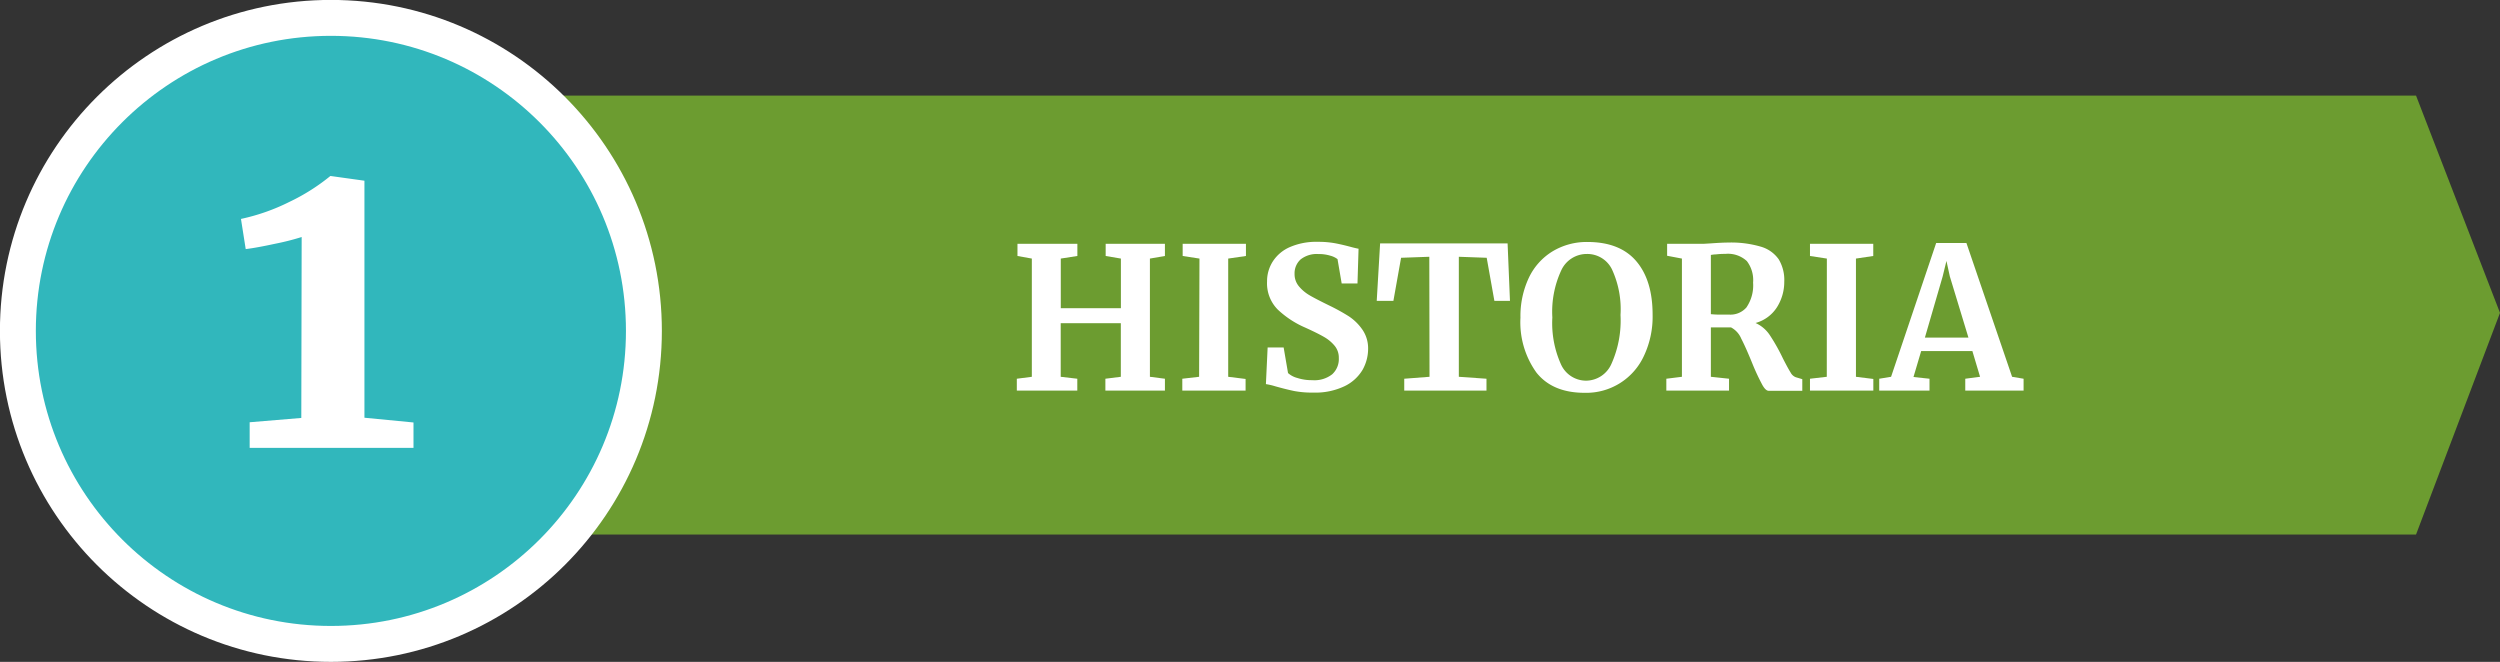 <svg xmlns="http://www.w3.org/2000/svg" viewBox="0 0 348.07 92.15"><rect x="0" y="0" width="348.07" height="92.15" fill="#333333" stroke="none"/><defs><style>.cls-1{fill:#6c9c30;}.cls-2{fill:#fff;}.cls-3{fill:#31b7bc;stroke:#fff;stroke-miterlimit:10;stroke-width:5px;}</style></defs><title>Recurso 1</title><g id="Capa_2" data-name="Capa 2"><g id="Capa_1-2" data-name="Capa 1"><polygon id="_Trazado_" data-name="&lt;Trazado&gt;" class="cls-1" points="336.38 74.42 21.11 74.42 21.11 13.31 336.38 13.31 348.07 43.56 336.38 74.42"/><path class="cls-2" d="M143.66,36l-2-.36v-1.7H150v1.7l-2.31.36v6.91h8.37V36l-2.12-.36v-1.7h8.25v1.7l-2.09.36V52.46l2.09.27v1.65H153.9V52.73l2.15-.27V45h-8.37v7.46l2.31.27v1.65h-8.42V52.73l2.09-.27Z"/><path class="cls-2" d="M167,36l-2.34-.36v-1.7h8.81v1.7L171,36V52.46l2.42.3v1.62h-8.81V52.73l2.34-.27Z"/><path class="cls-2" d="M180.18,54.44q-1.19-.25-2.64-.66a9,9,0,0,0-1.29-.3l.24-5.1h2.23l.61,3.56a3.11,3.11,0,0,0,1.28.68,6.49,6.49,0,0,0,2.1.31,4,4,0,0,0,2.77-.82,2.87,2.87,0,0,0,.92-2.27,2.59,2.59,0,0,0-.55-1.66,5.38,5.38,0,0,0-1.51-1.27c-.64-.37-1.53-.81-2.64-1.31a13.12,13.12,0,0,1-3.79-2.49,5.18,5.18,0,0,1-1.5-3.92,5.1,5.1,0,0,1,.8-2.79,5.35,5.35,0,0,1,2.38-2,9.15,9.15,0,0,1,3.87-.73,13,13,0,0,1,2.38.19c.69.13,1.43.3,2.24.52.48.13.84.21,1.07.25L189,39.47h-2.2l-.58-3.39a2.81,2.81,0,0,0-1-.48,5.4,5.4,0,0,0-1.65-.23,3.63,3.63,0,0,0-2.49.75,2.6,2.6,0,0,0-.84,2,2.63,2.63,0,0,0,.62,1.76,5.56,5.56,0,0,0,1.5,1.25c.58.34,1.51.82,2.78,1.44a27.67,27.67,0,0,1,2.64,1.46,7,7,0,0,1,1.9,1.86,4.58,4.58,0,0,1,.8,2.68,6,6,0,0,1-.76,2.9,5.89,5.89,0,0,1-2.48,2.28,9.44,9.44,0,0,1-4.39.91A13.47,13.47,0,0,1,180.18,54.44Z"/><path class="cls-2" d="M199,35.75l-3.93.14-1.07,6h-2.32l.47-8h17.75l.33,8h-2.17l-1.07-6-3.88-.14V52.46l3.85.27v1.65H195.51V52.73l3.52-.27Z"/><path class="cls-2" d="M213.92,51.88a12,12,0,0,1-2.23-7.65,12.53,12.53,0,0,1,1.17-5.56A8.64,8.64,0,0,1,216.15,35,9.21,9.21,0,0,1,221,33.69q4.54,0,6.82,2.68t2.27,7.5a12.76,12.76,0,0,1-1.2,5.66,8.84,8.84,0,0,1-8.27,5.16Q216.16,54.69,213.92,51.88Zm3.47-14.28a13.68,13.68,0,0,0-1.26,6.6,14,14,0,0,0,1.22,6.57A3.84,3.84,0,0,0,220.86,53a3.89,3.89,0,0,0,3.5-2.35,14.68,14.68,0,0,0,1.26-6.79,13.2,13.2,0,0,0-1.21-6.4,3.82,3.82,0,0,0-3.49-2.1A3.9,3.9,0,0,0,217.39,37.6Z"/><path class="cls-2" d="M232,52.73l2.17-.27V36l-2.06-.39V33.94h4l1.16,0,1-.06c1-.07,1.74-.11,2.37-.11a14.69,14.69,0,0,1,4.54.58,4.58,4.58,0,0,1,2.47,1.76,5.58,5.58,0,0,1,.77,3.11,6.61,6.61,0,0,1-1,3.53,5.16,5.16,0,0,1-3,2.22,4.69,4.69,0,0,1,2,1.71,26.49,26.49,0,0,1,1.81,3.22c.46.9.81,1.55,1.06,1.94a1.38,1.38,0,0,0,.73.68l.91.27v1.62h-4.68c-.29,0-.6-.29-.92-.89A30.26,30.26,0,0,1,244,50.67c-.61-1.5-1.13-2.68-1.57-3.52A3.12,3.12,0,0,0,241,45.58H238.2v6.88l2.53.27v1.65H232Zm11.2-10a5.42,5.42,0,0,0,.88-3.38,4.36,4.36,0,0,0-.87-3,3.86,3.86,0,0,0-3-1,9.74,9.74,0,0,0-1.31.07c-.36,0-.59.07-.7.07v8.25a12.2,12.2,0,0,0,1.59.06h.94A2.94,2.94,0,0,0,243.18,42.77Z"/><path class="cls-2" d="M254.35,36,252,35.64v-1.7h8.81v1.7L258.4,36V52.46l2.42.3v1.62H252V52.73l2.34-.27Z"/><path class="cls-2" d="M269.57,33.83h4.21l6.36,18.63,1.6.27v1.65h-8.12V52.73l2.06-.27-1.07-3.58h-7.13l-1.07,3.61,2.23.24v1.65h-7l0-1.65,1.65-.27Zm1.9,4.65L271,36.33l-.53,2.17L268,47h6.06Z"/><circle class="cls-3" cx="46.07" cy="46.07" r="43.58"/><path class="cls-2" d="M42,33a34.83,34.83,0,0,1-3.66.93c-1.75.38-3.13.63-4.13.75l-.66-4.2a28.24,28.24,0,0,0,6.74-2.37A28.1,28.1,0,0,0,46,24.5H46l4.74.66v33l6.83.66v3.54H34.76V58.79l7.19-.6Z"/></g></g></svg>